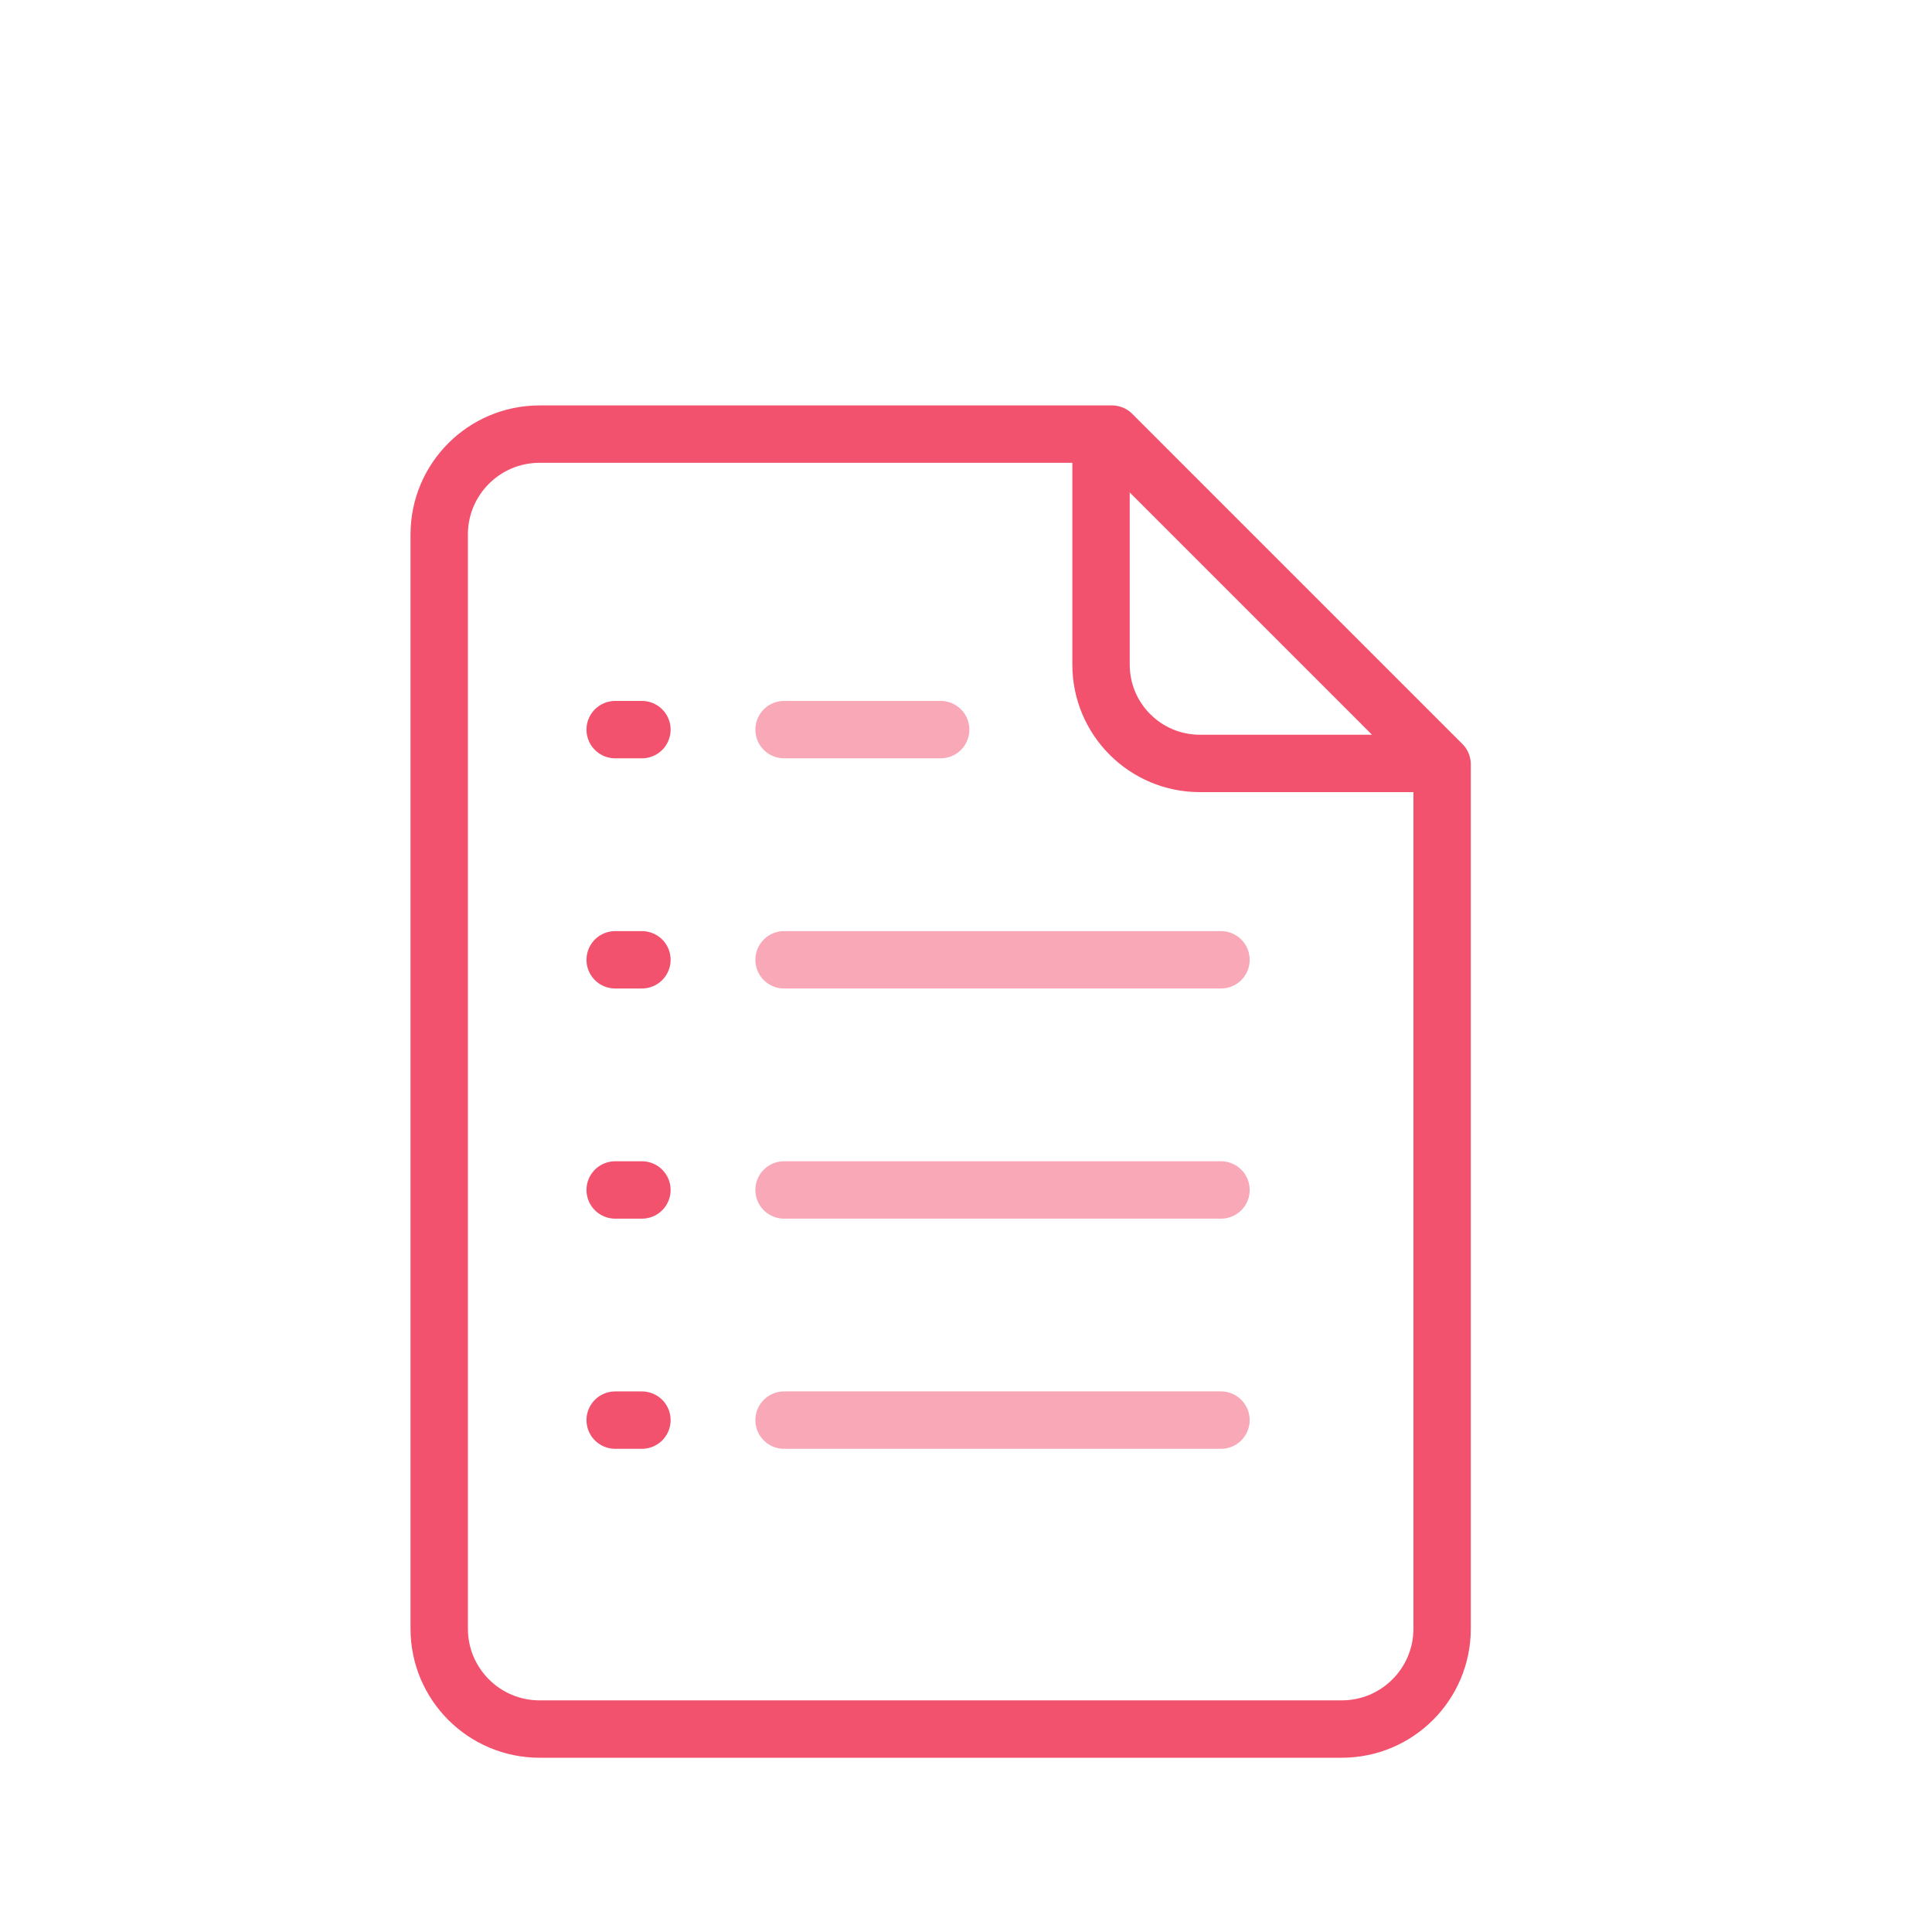 <?xml version="1.0" encoding="UTF-8" standalone="no"?><!DOCTYPE svg PUBLIC "-//W3C//DTD SVG 1.1//EN" "http://www.w3.org/Graphics/SVG/1.1/DTD/svg11.dtd"><svg width="100%" height="100%" viewBox="0 0 101 101" version="1.1" xmlns="http://www.w3.org/2000/svg" xmlns:xlink="http://www.w3.org/1999/xlink" xml:space="preserve" xmlns:serif="http://www.serif.com/" style="fill-rule:evenodd;clip-rule:evenodd;stroke-linecap:round;stroke-linejoin:round;stroke-miterlimit:1.5;"><rect id="materialy" x="0.209" y="0.701" width="100" height="100" style="fill:none;"/><path d="M28.204,22.695l29.927,0l17.259,17.26l0,45.192c0,2.894 -2.349,5.243 -5.243,5.243l-41.943,0c-2.893,0 -5.243,-2.349 -5.243,-5.243l0,-57.209c0,-2.893 2.349,-5.243 5.243,-5.243Z" style="fill:none;stroke:#f2526d;stroke-width:3px;"/><path d="M57.559,23.2l0,11.545c0,2.851 2.314,5.165 5.165,5.165l11.539,0" style="fill:none;stroke:#f2526d;stroke-width:3px;"/><path d="M40.989,38.143l8.187,0" style="fill:none;stroke:#f8a8b6;stroke-width:3px;"/><path d="M32.16,38.143l1.398,0" style="fill:none;stroke:#f2526d;stroke-width:3px;"/><path d="M32.16,50.176l1.398,0" style="fill:none;stroke:#f2526d;stroke-width:3px;"/><path d="M32.16,62.208l1.398,0" style="fill:none;stroke:#f2526d;stroke-width:3px;"/><path d="M32.16,74.24l1.398,0" style="fill:none;stroke:#f2526d;stroke-width:3px;"/><path d="M40.989,50.176l22.841,0" style="fill:none;stroke:#f8a8b6;stroke-width:3px;"/><path d="M40.989,62.208l22.841,0" style="fill:none;stroke:#f8a8b6;stroke-width:3px;"/><path d="M40.989,74.24l22.841,0" style="fill:none;stroke:#f8a8b6;stroke-width:3px;"/></svg>